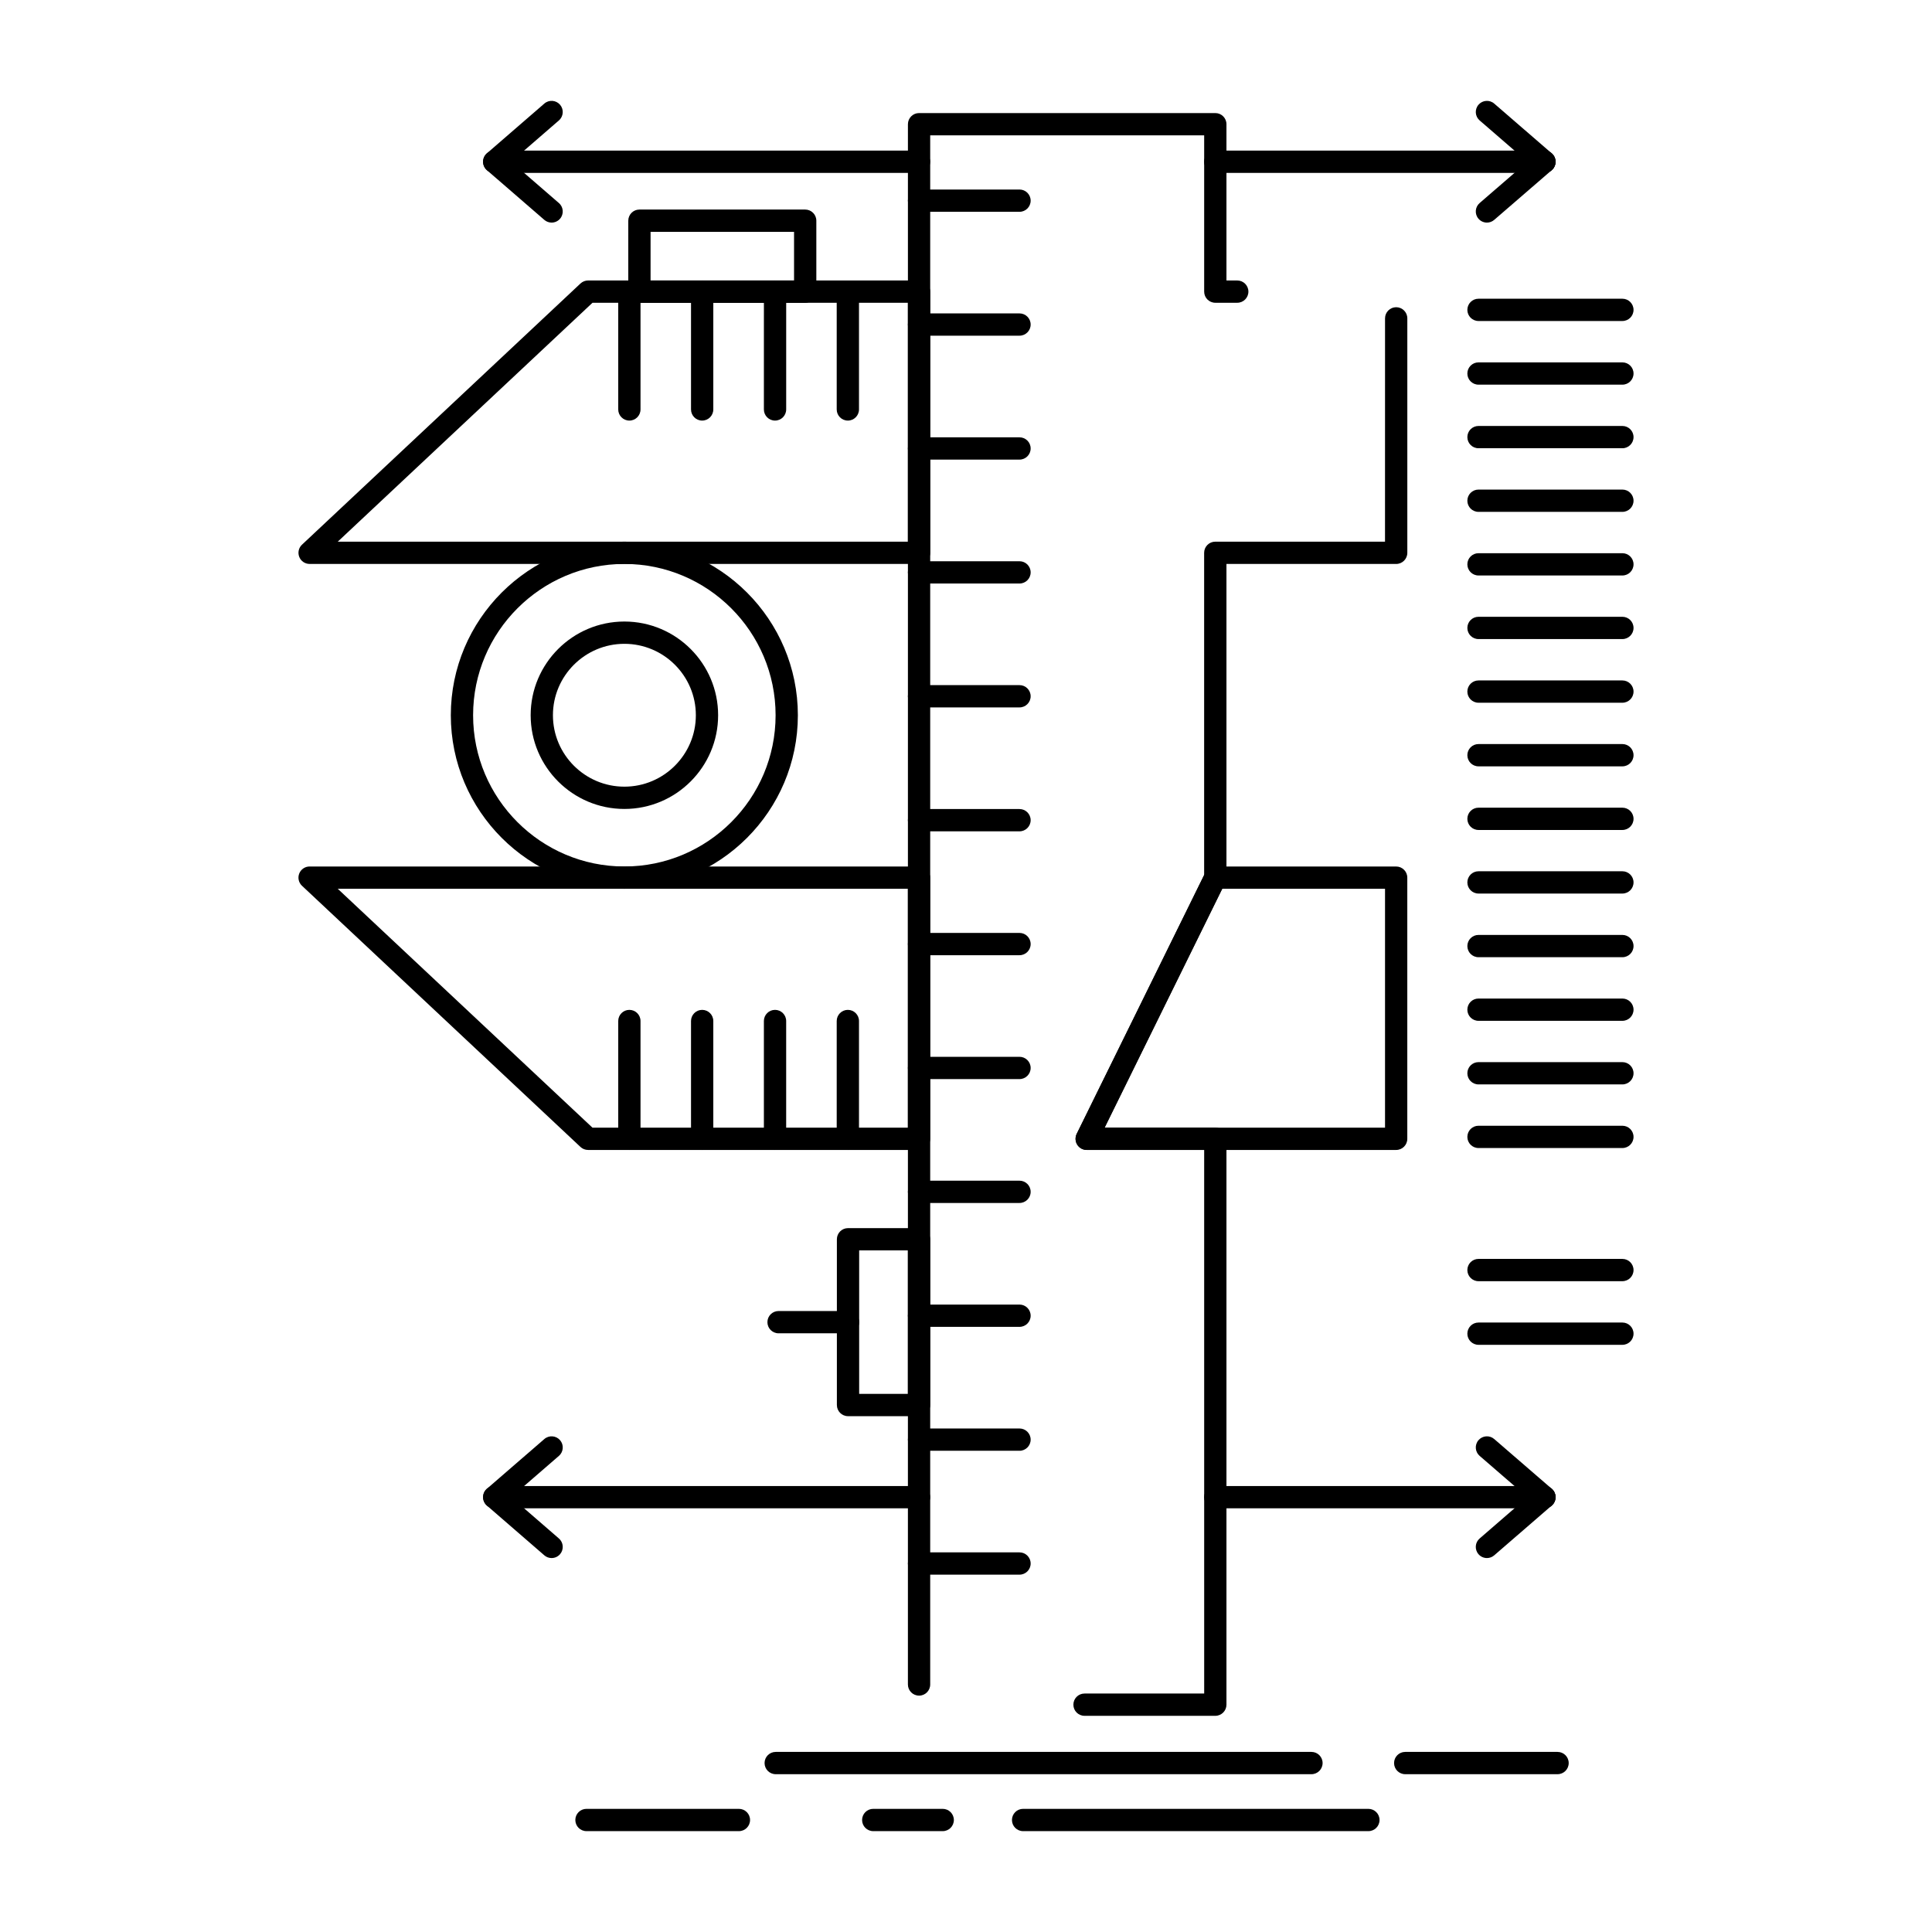 <?xml version="1.0" encoding="UTF-8"?>
<!-- Uploaded to: ICON Repo, www.iconrepo.com, Generator: ICON Repo Mixer Tools -->
<svg fill="#000000" width="800px" height="800px" version="1.1" viewBox="144 144 512 512" xmlns="http://www.w3.org/2000/svg">
 <g>
  <path d="m466.07 598.71h-34.66c-1.629 0-2.953-1.32-2.953-2.953 0-1.629 1.32-2.953 2.953-2.953h31.711l-0.004-144.06h-31.129c-1.02 0-1.969-0.527-2.508-1.391-0.539-0.867-0.594-1.949-0.145-2.863l33.773-68.598v-85.391c0-1.629 1.32-2.953 2.953-2.953h44.98l0.008-59.18c0-1.629 1.32-2.953 2.953-2.953 1.629 0 2.953 1.32 2.953 2.953v62.133c0 1.629-1.32 2.953-2.953 2.953h-44.98v83.129c0 0.453-0.102 0.898-0.305 1.305l-31.984 64.957h29.336c1.629 0 2.953 1.32 2.953 2.953v149.97c-0.004 1.625-1.324 2.945-2.953 2.945zm-78.512-5.352c-1.629 0-2.953-1.32-2.953-2.953l0.004-413.49c0-1.629 1.32-2.953 2.953-2.953h78.508c1.629 0 2.953 1.32 2.953 2.953v41.414h2.863c1.629 0 2.953 1.32 2.953 2.953 0 1.629-1.32 2.953-2.953 2.953h-5.816c-1.629 0-2.953-1.32-2.953-2.953v-41.414h-72.605v410.54c0 1.633-1.32 2.953-2.953 2.953z"/>
  <path d="m387.55 293.45h-161.5c-1.211 0-2.301-0.738-2.746-1.867-0.445-1.125-0.16-2.41 0.727-3.238l73.801-69.215c0.547-0.512 1.27-0.801 2.019-0.801h87.703c1.629 0 2.953 1.32 2.953 2.953v69.215c-0.004 1.633-1.324 2.953-2.957 2.953zm-154.04-5.902h151.09v-63.312h-83.582z"/>
  <path d="m514 448.75h-82.012c-1.02 0-1.969-0.527-2.508-1.391-0.539-0.867-0.594-1.949-0.145-2.863l34.078-69.215c0.496-1.008 1.523-1.648 2.648-1.648h47.934c1.629 0 2.953 1.32 2.953 2.953v69.215c0 1.629-1.32 2.949-2.949 2.949zm-77.27-5.902h74.316v-63.312h-43.145z"/>
  <path d="m387.55 448.75h-87.703c-0.75 0-1.473-0.285-2.019-0.801l-73.801-69.215c-0.883-0.828-1.172-2.113-0.727-3.238 0.445-1.125 1.535-1.867 2.746-1.867h161.5c1.629 0 2.953 1.32 2.953 2.953v69.215c0 1.633-1.32 2.953-2.953 2.953zm-86.535-5.902h83.582v-63.312h-151.09z"/>
  <path d="m309.47 379.53c-25.363 0-46-20.629-46-45.984 0-25.363 20.633-46 46-46 25.348 0 45.973 20.633 45.973 46 0 25.355-20.621 45.984-45.973 45.984zm0-86.078c-22.109 0-40.094 17.988-40.094 40.094 0 22.102 17.988 40.082 40.094 40.082 22.094 0 40.07-17.98 40.07-40.082 0-22.109-17.977-40.094-40.07-40.094z"/>
  <path d="m414.18 200.13h-26.625c-1.629 0-2.953-1.32-2.953-2.953 0-1.629 1.32-2.953 2.953-2.953h26.625c1.629 0 2.953 1.32 2.953 2.953 0 1.633-1.324 2.953-2.953 2.953z"/>
  <path d="m414.18 232.96h-26.625c-1.629 0-2.953-1.32-2.953-2.953 0-1.629 1.32-2.953 2.953-2.953h26.625c1.629 0 2.953 1.32 2.953 2.953 0 1.633-1.324 2.953-2.953 2.953z"/>
  <path d="m414.18 265.8h-26.625c-1.629 0-2.953-1.32-2.953-2.953 0-1.629 1.32-2.953 2.953-2.953h26.625c1.629 0 2.953 1.32 2.953 2.953s-1.324 2.953-2.953 2.953z"/>
  <path d="m414.18 298.64h-26.625c-1.629 0-2.953-1.32-2.953-2.953 0-1.629 1.32-2.953 2.953-2.953h26.625c1.629 0 2.953 1.32 2.953 2.953s-1.324 2.953-2.953 2.953z"/>
  <path d="m414.18 331.47h-26.625c-1.629 0-2.953-1.32-2.953-2.953 0-1.629 1.32-2.953 2.953-2.953h26.625c1.629 0 2.953 1.32 2.953 2.953 0 1.633-1.324 2.953-2.953 2.953z"/>
  <path d="m414.18 364.31h-26.625c-1.629 0-2.953-1.32-2.953-2.953 0-1.629 1.32-2.953 2.953-2.953h26.625c1.629 0 2.953 1.32 2.953 2.953 0 1.629-1.324 2.953-2.953 2.953z"/>
  <path d="m414.18 397.14h-26.625c-1.629 0-2.953-1.32-2.953-2.953 0-1.629 1.32-2.953 2.953-2.953h26.625c1.629 0 2.953 1.32 2.953 2.953 0 1.629-1.324 2.953-2.953 2.953z"/>
  <path d="m414.18 429.97h-26.625c-1.629 0-2.953-1.32-2.953-2.953 0-1.629 1.32-2.953 2.953-2.953h26.625c1.629 0 2.953 1.32 2.953 2.953s-1.324 2.953-2.953 2.953z"/>
  <path d="m414.18 462.8h-26.625c-1.629 0-2.953-1.32-2.953-2.953 0-1.629 1.32-2.953 2.953-2.953h26.625c1.629 0 2.953 1.32 2.953 2.953 0 1.633-1.324 2.953-2.953 2.953z"/>
  <path d="m414.18 495.63h-26.625c-1.629 0-2.953-1.32-2.953-2.953 0-1.629 1.32-2.953 2.953-2.953h26.625c1.629 0 2.953 1.32 2.953 2.953 0 1.633-1.324 2.953-2.953 2.953z"/>
  <path d="m414.18 528.47h-26.625c-1.629 0-2.953-1.32-2.953-2.953 0-1.629 1.32-2.953 2.953-2.953h26.625c1.629 0 2.953 1.32 2.953 2.953 0 1.629-1.324 2.953-2.953 2.953z"/>
  <path d="m414.18 561.3h-26.625c-1.629 0-2.953-1.32-2.953-2.953 0-1.629 1.32-2.953 2.953-2.953h26.625c1.629 0 2.953 1.32 2.953 2.953s-1.324 2.953-2.953 2.953z"/>
  <path d="m309.47 358.38c-13.695 0-24.84-11.145-24.84-24.84 0-13.691 11.145-24.828 24.84-24.828 13.695 0 24.84 11.137 24.84 24.828 0 13.695-11.141 24.84-24.84 24.84zm0-43.762c-10.441 0-18.938 8.488-18.938 18.922 0 10.441 8.496 18.934 18.938 18.934s18.938-8.492 18.938-18.934c0-10.434-8.496-18.922-18.938-18.922z"/>
  <path d="m310.79 448.75c-1.629 0-2.953-1.32-2.953-2.953v-31.219c0-1.629 1.32-2.953 2.953-2.953 1.629 0 2.953 1.32 2.953 2.953v31.219c-0.004 1.633-1.324 2.953-2.953 2.953z"/>
  <path d="m330.08 448.75c-1.629 0-2.953-1.32-2.953-2.953v-31.219c0-1.629 1.32-2.953 2.953-2.953 1.629 0 2.953 1.32 2.953 2.953v31.219c-0.004 1.633-1.324 2.953-2.953 2.953z"/>
  <path d="m349.39 448.75c-1.629 0-2.953-1.32-2.953-2.953v-31.219c0-1.629 1.32-2.953 2.953-2.953 1.629 0 2.953 1.32 2.953 2.953v31.219c0 1.633-1.32 2.953-2.953 2.953z"/>
  <path d="m368.69 448.75c-1.629 0-2.953-1.32-2.953-2.953v-31.219c0-1.629 1.32-2.953 2.953-2.953 1.629 0 2.953 1.32 2.953 2.953v31.219c-0.004 1.633-1.324 2.953-2.953 2.953z"/>
  <path d="m310.79 255.46c-1.629 0-2.953-1.32-2.953-2.953v-31.219c0-1.629 1.32-2.953 2.953-2.953 1.629 0 2.953 1.32 2.953 2.953v31.219c-0.004 1.633-1.324 2.953-2.953 2.953z"/>
  <path d="m330.08 255.46c-1.629 0-2.953-1.32-2.953-2.953v-31.219c0-1.629 1.32-2.953 2.953-2.953 1.629 0 2.953 1.32 2.953 2.953v31.219c-0.004 1.633-1.324 2.953-2.953 2.953z"/>
  <path d="m349.39 255.46c-1.629 0-2.953-1.32-2.953-2.953l0.004-31.219c0-1.629 1.32-2.953 2.953-2.953 1.629 0 2.953 1.32 2.953 2.953v31.219c-0.004 1.633-1.324 2.953-2.957 2.953z"/>
  <path d="m368.69 255.46c-1.629 0-2.953-1.32-2.953-2.953v-31.219c0-1.629 1.32-2.953 2.953-2.953 1.629 0 2.953 1.32 2.953 2.953v31.219c-0.004 1.633-1.324 2.953-2.953 2.953z"/>
  <path d="m357.38 224.24h-43.93c-1.629 0-2.953-1.32-2.953-2.953l0.004-18.801c0-1.629 1.32-2.953 2.953-2.953h43.93c1.629 0 2.953 1.32 2.953 2.953v18.801c-0.004 1.633-1.324 2.953-2.957 2.953zm-40.973-5.906h38.023v-12.898h-38.023z"/>
  <path d="m387.55 519.3h-18.816c-1.629 0-2.953-1.32-2.953-2.953v-43.93c0-1.629 1.32-2.953 2.953-2.953h18.816c1.629 0 2.953 1.32 2.953 2.953v43.93c0 1.629-1.32 2.953-2.953 2.953zm-15.863-5.906h12.91v-38.023h-12.91z"/>
  <path d="m368.74 497.34h-18.414c-1.629 0-2.953-1.32-2.953-2.953 0-1.629 1.32-2.953 2.953-2.953h18.414c1.629 0 2.953 1.32 2.953 2.953 0 1.629-1.32 2.953-2.953 2.953z"/>
  <path d="m553.29 543.72h-87.227c-1.629 0-2.953-1.32-2.953-2.953 0-1.629 1.32-2.953 2.953-2.953h87.227c1.629 0 2.953 1.32 2.953 2.953s-1.32 2.953-2.953 2.953z"/>
  <path d="m387.55 543.72h-112.01c-1.629 0-2.953-1.32-2.953-2.953 0-1.629 1.32-2.953 2.953-2.953h112.01c1.629 0 2.953 1.32 2.953 2.953-0.004 1.633-1.324 2.953-2.957 2.953z"/>
  <path d="m553.29 543.72c-0.684 0-1.371-0.234-1.93-0.719l-15.238-13.176c-1.234-1.066-1.371-2.93-0.305-4.164s2.93-1.367 4.164-0.305l15.238 13.176c1.234 1.066 1.371 2.93 0.305 4.164-0.582 0.676-1.406 1.023-2.234 1.023z"/>
  <path d="m538.05 556.9c-0.828 0-1.648-0.348-2.234-1.02-1.066-1.234-0.934-3.098 0.301-4.164l15.238-13.188c1.23-1.066 3.098-0.934 4.164 0.301 1.066 1.234 0.934 3.098-0.301 4.164l-15.238 13.188c-0.559 0.484-1.246 0.719-1.93 0.719z"/>
  <path d="m274.97 543.72c-0.828 0-1.648-0.344-2.234-1.02-1.066-1.234-0.934-3.098 0.301-4.164l15.215-13.176c1.234-1.066 3.098-0.934 4.164 0.301 1.066 1.234 0.934 3.098-0.301 4.164l-15.215 13.176c-0.559 0.48-1.246 0.719-1.93 0.719z"/>
  <path d="m290.18 556.9c-0.684 0-1.375-0.238-1.93-0.723l-15.215-13.188c-1.23-1.066-1.363-2.93-0.297-4.164 1.066-1.23 2.934-1.367 4.164-0.297l15.215 13.188c1.23 1.066 1.363 2.93 0.297 4.164-0.586 0.676-1.41 1.02-2.234 1.02z"/>
  <path d="m553.29 189.82h-87.227c-1.629 0-2.953-1.32-2.953-2.953 0-1.629 1.32-2.953 2.953-2.953h87.227c1.629 0 2.953 1.32 2.953 2.953 0 1.629-1.32 2.953-2.953 2.953z"/>
  <path d="m387.55 189.82h-112.01c-1.629 0-2.953-1.32-2.953-2.953 0-1.629 1.32-2.953 2.953-2.953h112.01c1.629 0 2.953 1.32 2.953 2.953-0.004 1.629-1.324 2.953-2.957 2.953z"/>
  <path d="m553.29 189.82c-0.684 0-1.371-0.238-1.93-0.719l-15.238-13.184c-1.234-1.066-1.367-2.93-0.301-4.164 1.066-1.234 2.93-1.367 4.164-0.301l15.238 13.184c1.234 1.066 1.367 2.93 0.301 4.164-0.582 0.672-1.406 1.02-2.234 1.02z"/>
  <path d="m538.05 202.99c-0.828 0-1.648-0.348-2.234-1.02-1.066-1.234-0.93-3.098 0.305-4.164l15.238-13.176c1.234-1.066 3.094-0.93 4.164 0.305 1.066 1.234 0.93 3.098-0.305 4.164l-15.238 13.172c-0.559 0.484-1.246 0.719-1.93 0.719z"/>
  <path d="m274.97 189.82c-0.828 0-1.648-0.344-2.234-1.02-1.066-1.23-0.934-3.098 0.297-4.164l15.215-13.184c1.23-1.07 3.098-0.938 4.164 0.297 1.066 1.23 0.934 3.098-0.297 4.164l-15.215 13.184c-0.555 0.484-1.246 0.723-1.93 0.723z"/>
  <path d="m290.18 202.99c-0.684 0-1.371-0.238-1.93-0.719l-15.215-13.176c-1.23-1.066-1.367-2.93-0.301-4.164 1.066-1.23 2.93-1.367 4.164-0.301l15.215 13.176c1.23 1.066 1.367 2.93 0.301 4.164-0.586 0.676-1.41 1.02-2.234 1.02z"/>
  <path d="m573.95 229.07h-38.133c-1.629 0-2.953-1.32-2.953-2.953 0-1.629 1.32-2.953 2.953-2.953h38.133c1.629 0 2.953 1.32 2.953 2.953 0 1.633-1.324 2.953-2.953 2.953z"/>
  <path d="m573.95 245.94h-38.133c-1.629 0-2.953-1.32-2.953-2.953 0-1.629 1.32-2.953 2.953-2.953h38.133c1.629 0 2.953 1.32 2.953 2.953s-1.324 2.953-2.953 2.953z"/>
  <path d="m573.95 262.79h-38.133c-1.629 0-2.953-1.32-2.953-2.953 0-1.629 1.32-2.953 2.953-2.953h38.133c1.629 0 2.953 1.32 2.953 2.953 0 1.629-1.324 2.953-2.953 2.953z"/>
  <path d="m573.95 279.65h-38.133c-1.629 0-2.953-1.32-2.953-2.953 0-1.629 1.32-2.953 2.953-2.953h38.133c1.629 0 2.953 1.32 2.953 2.953 0 1.633-1.324 2.953-2.953 2.953z"/>
  <path d="m573.95 296.51h-38.133c-1.629 0-2.953-1.32-2.953-2.953 0-1.629 1.32-2.953 2.953-2.953h38.133c1.629 0 2.953 1.32 2.953 2.953 0 1.633-1.324 2.953-2.953 2.953z"/>
  <path d="m573.95 313.36h-38.133c-1.629 0-2.953-1.32-2.953-2.953 0-1.629 1.32-2.953 2.953-2.953h38.133c1.629 0 2.953 1.32 2.953 2.953 0 1.633-1.324 2.953-2.953 2.953z"/>
  <path d="m573.95 330.23h-38.133c-1.629 0-2.953-1.32-2.953-2.953 0-1.629 1.32-2.953 2.953-2.953h38.133c1.629 0 2.953 1.32 2.953 2.953 0 1.633-1.324 2.953-2.953 2.953z"/>
  <path d="m573.95 347.09h-38.133c-1.629 0-2.953-1.32-2.953-2.953 0-1.629 1.32-2.953 2.953-2.953h38.133c1.629 0 2.953 1.32 2.953 2.953 0 1.633-1.324 2.953-2.953 2.953z"/>
  <path d="m573.95 363.95h-38.133c-1.629 0-2.953-1.32-2.953-2.953 0-1.629 1.32-2.953 2.953-2.953h38.133c1.629 0 2.953 1.32 2.953 2.953s-1.324 2.953-2.953 2.953z"/>
  <path d="m573.95 380.8h-38.133c-1.629 0-2.953-1.32-2.953-2.953 0-1.629 1.32-2.953 2.953-2.953h38.133c1.629 0 2.953 1.32 2.953 2.953 0 1.633-1.324 2.953-2.953 2.953z"/>
  <path d="m573.95 397.67h-38.133c-1.629 0-2.953-1.32-2.953-2.953 0-1.629 1.32-2.953 2.953-2.953h38.133c1.629 0 2.953 1.32 2.953 2.953 0 1.633-1.324 2.953-2.953 2.953z"/>
  <path d="m573.95 414.53h-38.133c-1.629 0-2.953-1.32-2.953-2.953 0-1.629 1.32-2.953 2.953-2.953h38.133c1.629 0 2.953 1.32 2.953 2.953 0 1.629-1.324 2.953-2.953 2.953z"/>
  <path d="m573.95 431.38h-38.133c-1.629 0-2.953-1.32-2.953-2.953 0-1.629 1.32-2.953 2.953-2.953h38.133c1.629 0 2.953 1.32 2.953 2.953 0 1.629-1.324 2.953-2.953 2.953z"/>
  <path d="m573.95 448.24h-38.133c-1.629 0-2.953-1.32-2.953-2.953 0-1.629 1.32-2.953 2.953-2.953h38.133c1.629 0 2.953 1.32 2.953 2.953 0 1.633-1.324 2.953-2.953 2.953z"/>
  <path d="m491.55 614.18h-141.98c-1.629 0-2.953-1.32-2.953-2.953 0-1.629 1.32-2.953 2.953-2.953h141.98c1.629 0 2.953 1.32 2.953 2.953-0.004 1.633-1.324 2.953-2.957 2.953z"/>
  <path d="m556.77 614.18h-40.375c-1.629 0-2.953-1.32-2.953-2.953 0-1.629 1.32-2.953 2.953-2.953h40.375c1.629 0 2.953 1.32 2.953 2.953 0 1.633-1.32 2.953-2.953 2.953z"/>
  <path d="m506.64 629.27h-91.508c-1.629 0-2.953-1.32-2.953-2.953 0-1.629 1.32-2.953 2.953-2.953h91.508c1.629 0 2.953 1.32 2.953 2.953s-1.32 2.953-2.953 2.953z"/>
  <path d="m339.82 629.27h-40.398c-1.629 0-2.953-1.32-2.953-2.953 0-1.629 1.32-2.953 2.953-2.953h40.398c1.629 0 2.953 1.32 2.953 2.953s-1.324 2.953-2.953 2.953z"/>
  <path d="m393.83 629.27h-18.414c-1.629 0-2.953-1.32-2.953-2.953 0-1.629 1.32-2.953 2.953-2.953h18.414c1.629 0 2.953 1.32 2.953 2.953s-1.324 2.953-2.953 2.953z"/>
  <path d="m573.95 483.53h-38.133c-1.629 0-2.953-1.32-2.953-2.953 0-1.629 1.32-2.953 2.953-2.953h38.133c1.629 0 2.953 1.32 2.953 2.953s-1.324 2.953-2.953 2.953z"/>
  <path d="m573.95 500.39h-38.133c-1.629 0-2.953-1.32-2.953-2.953 0-1.629 1.32-2.953 2.953-2.953h38.133c1.629 0 2.953 1.32 2.953 2.953 0 1.633-1.324 2.953-2.953 2.953z"/>
 </g>
</svg>
